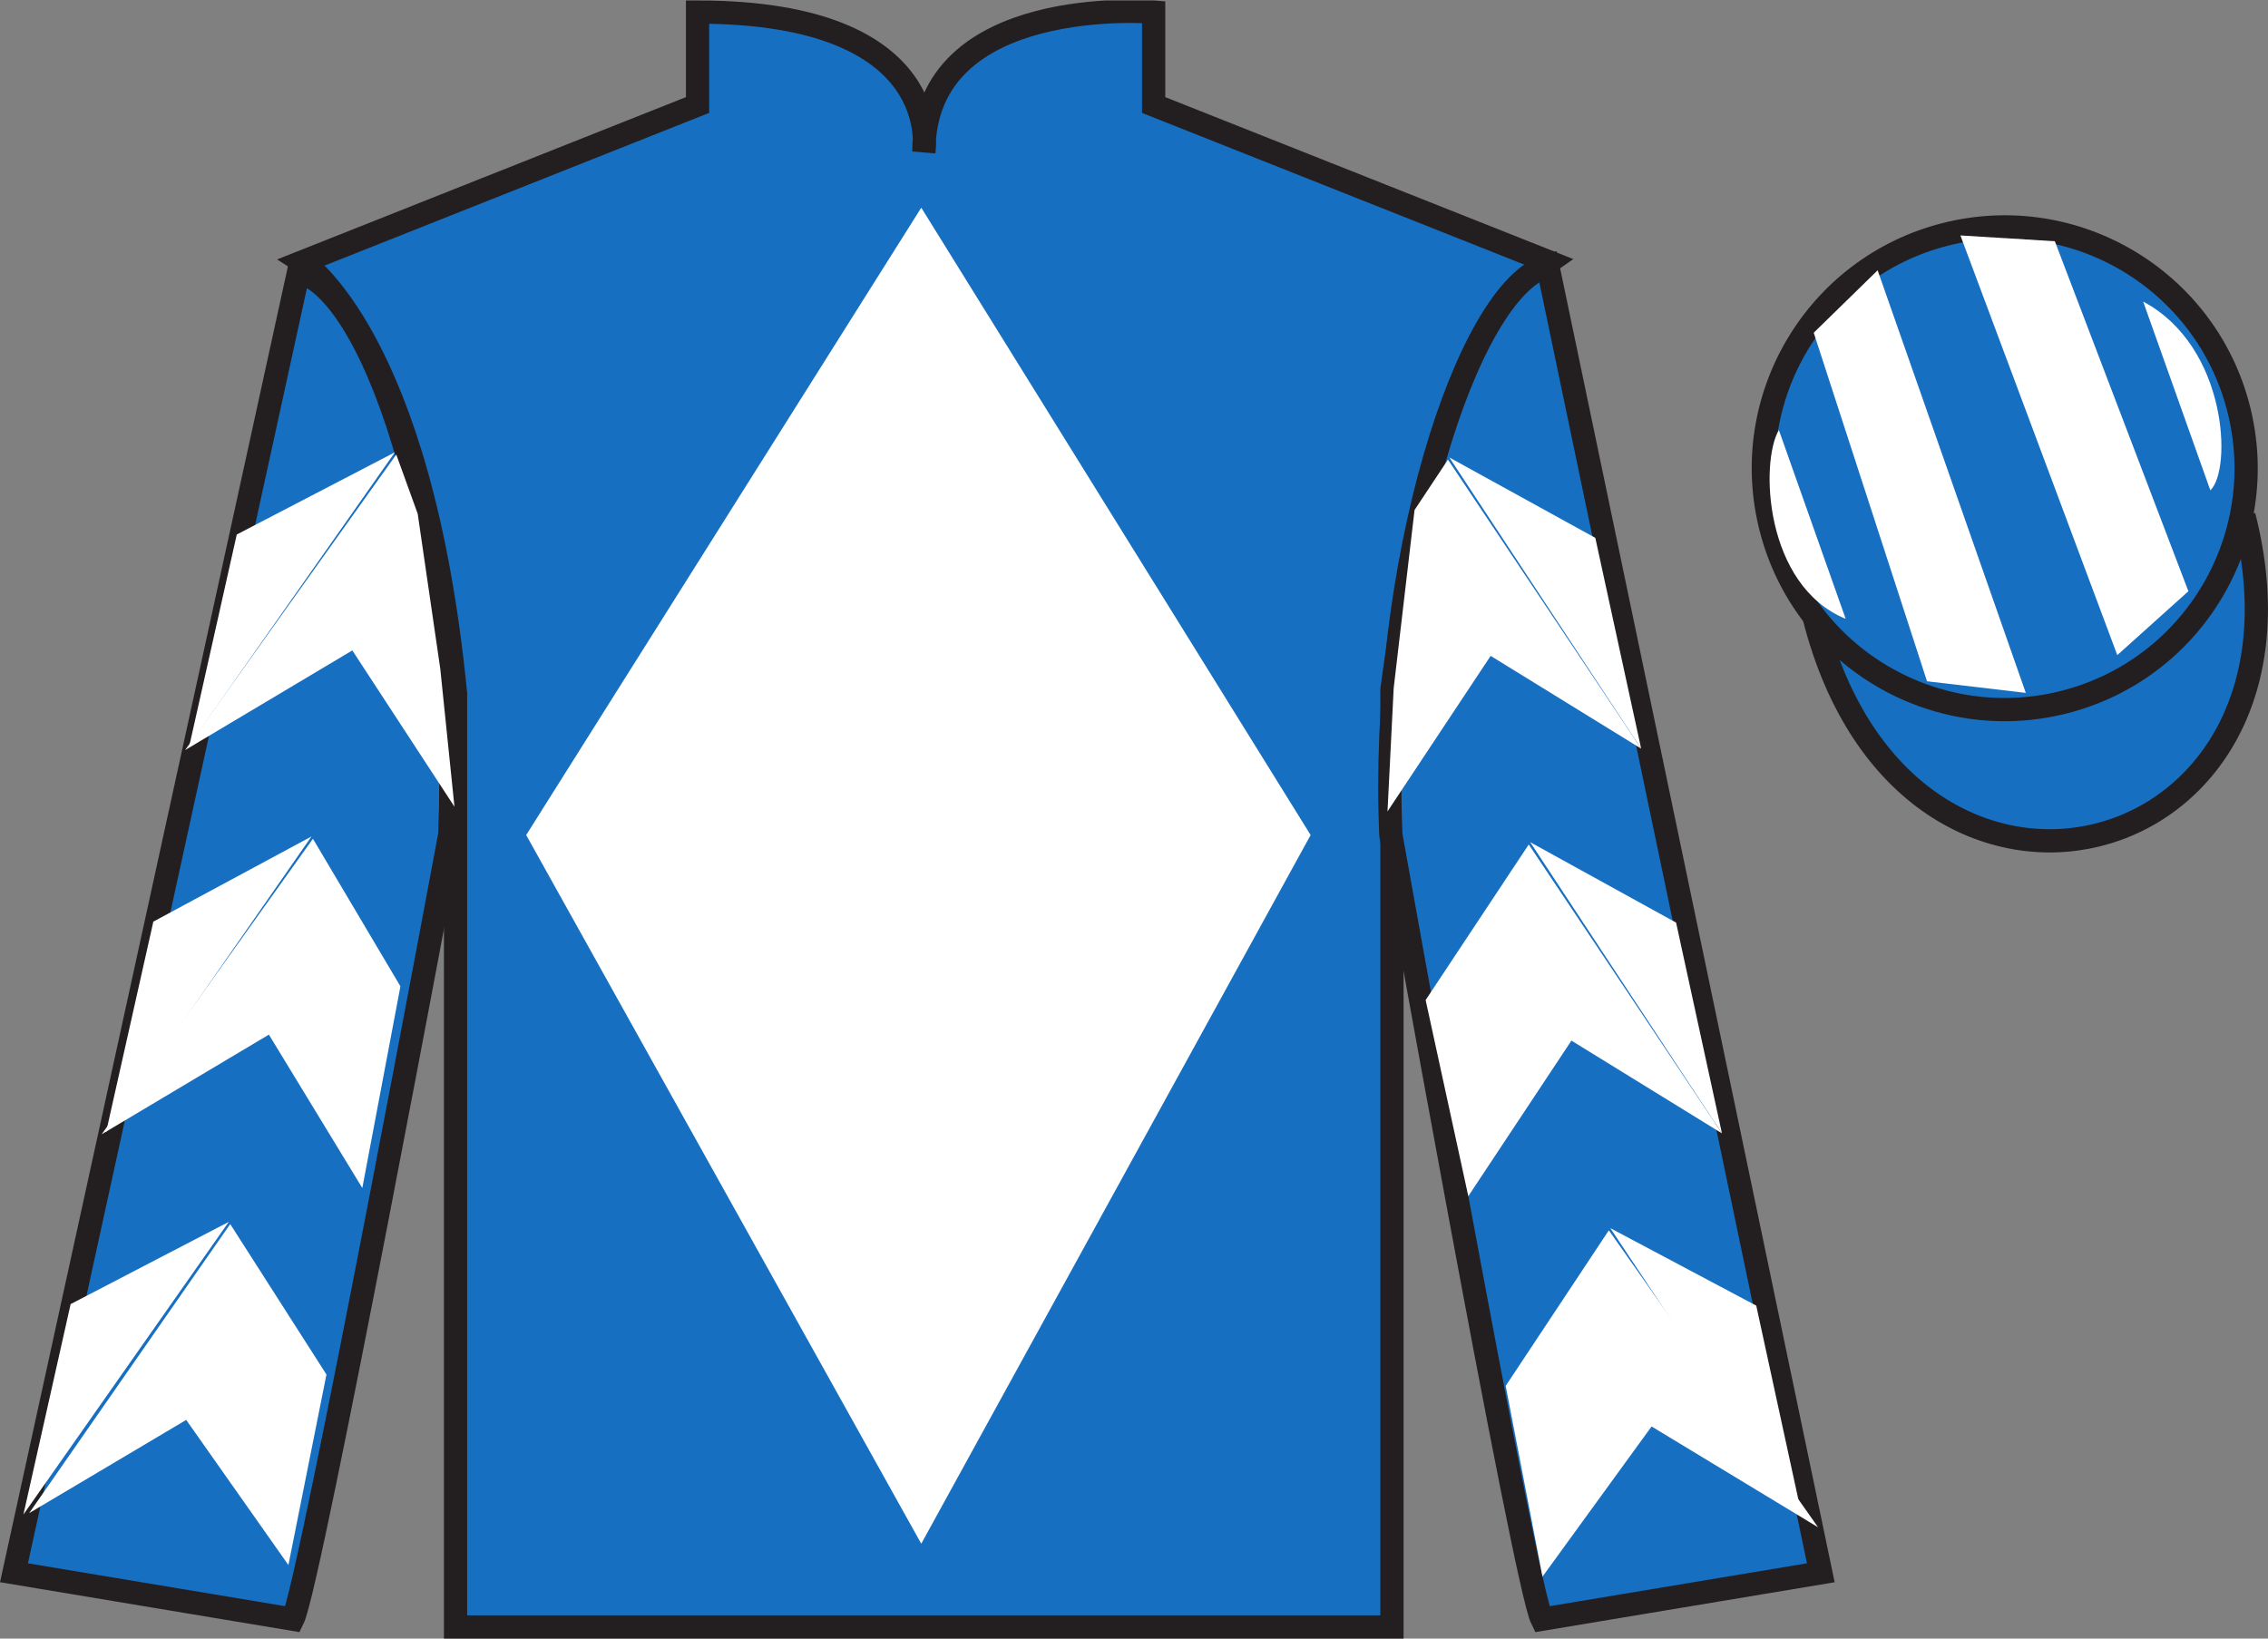 <?xml version="1.0" encoding="UTF-8"?>
<svg xmlns="http://www.w3.org/2000/svg" xmlns:xlink="http://www.w3.org/1999/xlink" width="97.59pt" height="70.52pt" viewBox="0 0 97.59 70.52" version="1.1">
<rect x="0" y="0" width="97.59" height="70.52" fill="#808080" stroke="none"/>
<defs>
<clipPath id="clip1">
  <path d="M 0 70.52 L 97.59 70.52 L 97.59 0.02 L 0 0.02 L 0 70.52 Z M 0 70.52 "/>
</clipPath>
</defs>
<g id="surface0">
<g clip-path="url(#clip1)" clip-rule="nonzero">
<path style=" stroke:none;fill-rule:nonzero;fill:rgb(9.02%,43.529%,75.491%);fill-opacity:1;" d="M 13.016 11.27 C 13.016 11.27 18.102 14.52 19.602 29.855 C 19.602 29.855 19.602 44.855 19.602 70.02 L 59.895 70.02 L 59.895 29.688 C 59.895 29.688 61.684 14.688 66.645 11.27 L 49.641 4.52 L 49.641 0.52 C 49.641 0.52 39.754 -0.312 39.754 6.52 C 39.754 6.52 40.766 0.52 30.016 0.52 L 30.016 4.52 L 13.016 11.27 "/>
<path style="fill:none;stroke-width:10;stroke-linecap:butt;stroke-linejoin:miter;stroke:rgb(13.73%,12.16%,12.549%);stroke-opacity:1;stroke-miterlimit:4;" d="M 130.156 592.505 C 130.156 592.505 181.016 560.005 196.016 406.645 C 196.016 406.645 196.016 256.645 196.016 5.005 L 598.945 5.005 L 598.945 408.325 C 598.945 408.325 616.836 558.325 666.445 592.505 L 496.406 660.005 L 496.406 700.005 C 496.406 700.005 397.539 708.325 397.539 640.005 C 397.539 640.005 407.656 700.005 300.156 700.005 L 300.156 660.005 L 130.156 592.505 Z M 130.156 592.505 " transform="matrix(0.1,0,0,-0.1,0,70.52)"/>
<path style=" stroke:none;fill-rule:nonzero;fill:rgb(9.02%,43.529%,75.491%);fill-opacity:1;" d="M 12.602 69.688 C 13.352 68.188 19.352 35.938 19.352 35.938 C 19.852 24.438 16.352 12.688 12.852 11.688 L 0.602 67.688 L 12.602 69.688 "/>
<path style="fill:none;stroke-width:10;stroke-linecap:butt;stroke-linejoin:miter;stroke:rgb(13.73%,12.16%,12.549%);stroke-opacity:1;stroke-miterlimit:4;" d="M 126.016 8.325 C 133.516 23.325 193.516 345.825 193.516 345.825 C 198.516 460.825 163.516 578.325 128.516 588.325 L 6.016 28.325 L 126.016 8.325 Z M 126.016 8.325 " transform="matrix(0.1,0,0,-0.1,0,70.52)"/>
<path style=" stroke:none;fill-rule:nonzero;fill:rgb(9.02%,43.529%,75.491%);fill-opacity:1;" d="M 78.348 67.688 L 66.598 11.438 C 63.098 12.438 59.348 24.438 59.848 35.938 C 59.848 35.938 65.598 68.188 66.348 69.688 L 78.348 67.688 "/>
<path style="fill:none;stroke-width:10;stroke-linecap:butt;stroke-linejoin:miter;stroke:rgb(13.73%,12.16%,12.549%);stroke-opacity:1;stroke-miterlimit:4;" d="M 783.477 28.325 L 665.977 590.825 C 630.977 580.825 593.477 460.825 598.477 345.825 C 598.477 345.825 655.977 23.325 663.477 8.325 L 783.477 28.325 Z M 783.477 28.325 " transform="matrix(0.1,0,0,-0.1,0,70.52)"/>
<path style="fill-rule:nonzero;fill:rgb(9.02%,43.529%,75.491%);fill-opacity:1;stroke-width:10;stroke-linecap:butt;stroke-linejoin:miter;stroke:rgb(13.73%,12.16%,12.549%);stroke-opacity:1;stroke-miterlimit:4;" d="M 780.703 439.223 C 820.391 283.598 1004.336 331.177 965.547 483.208 " transform="matrix(0.1,0,0,-0.1,0,70.52)"/>
<path style=" stroke:none;fill-rule:nonzero;fill:rgb(9.02%,43.529%,75.491%);fill-opacity:1;" d="M 88.828 30.215 C 94.387 28.797 97.742 23.141 96.324 17.582 C 94.906 12.027 89.25 8.672 83.691 10.09 C 78.137 11.508 74.781 17.16 76.199 22.719 C 77.613 28.277 83.27 31.633 88.828 30.215 "/>
<path style="fill:none;stroke-width:10;stroke-linecap:butt;stroke-linejoin:miter;stroke:rgb(13.73%,12.16%,12.549%);stroke-opacity:1;stroke-miterlimit:4;" d="M 888.281 403.052 C 943.867 417.231 977.422 473.794 963.242 529.38 C 949.062 584.927 892.5 618.481 836.914 604.302 C 781.367 590.122 747.812 533.598 761.992 478.012 C 776.133 422.427 832.695 388.872 888.281 403.052 Z M 888.281 403.052 " transform="matrix(0.1,0,0,-0.1,0,70.52)"/>
<path style=" stroke:none;fill-rule:nonzero;fill:rgb(100%,100%,100%);fill-opacity:1;" d="M 39.641 8.938 L 22.641 35.938 L 39.641 66.438 L 56.395 35.938 L 39.641 8.938 "/>
<path style=" stroke:none;fill-rule:nonzero;fill:rgb(100%,100%,100%);fill-opacity:1;" d="M 7.965 32.281 L 15.16 27.992 L 19.555 34.719 L 18.945 28.785 L 17.973 22.109 L 17.051 19.562 "/>
<path style=" stroke:none;fill-rule:nonzero;fill:rgb(100%,100%,100%);fill-opacity:1;" d="M 16.992 19.465 L 10.188 23.004 L 8.156 32.059 "/>
<path style=" stroke:none;fill-rule:nonzero;fill:rgb(100%,100%,100%);fill-opacity:1;" d="M 0.816 65.398 L 8.012 61.109 "/>
<path style=" stroke:none;fill-rule:nonzero;fill:rgb(100%,100%,100%);fill-opacity:1;" d="M 14.297 59.406 L 9.906 52.68 "/>
<path style=" stroke:none;fill-rule:nonzero;fill:rgb(100%,100%,100%);fill-opacity:1;" d="M 9.844 52.586 L 3.039 56.125 "/>
<path style=" stroke:none;fill-rule:nonzero;fill:rgb(100%,100%,100%);fill-opacity:1;" d="M 1.254 65.121 L 8.012 61.109 L 12.41 67.355 L 14.047 59.156 L 9.906 52.68 "/>
<path style=" stroke:none;fill-rule:nonzero;fill:rgb(100%,100%,100%);fill-opacity:1;" d="M 9.844 52.586 L 3.039 56.125 L 1.008 65.18 "/>
<path style=" stroke:none;fill-rule:nonzero;fill:rgb(100%,100%,100%);fill-opacity:1;" d="M 4.375 48.816 L 11.57 44.527 L 15.59 51.129 L 17.23 42.449 L 13.465 36.098 "/>
<path style=" stroke:none;fill-rule:nonzero;fill:rgb(100%,100%,100%);fill-opacity:1;" d="M 13.402 36 L 6.598 39.664 L 4.566 48.719 "/>
<path style=" stroke:none;fill-rule:nonzero;fill:rgb(100%,100%,100%);fill-opacity:1;" d="M 70.617 32.219 L 64.141 28.227 L 59.703 34.922 L 59.969 29.617 L 60.867 21.949 L 62.305 19.781 "/>
<path style=" stroke:none;fill-rule:nonzero;fill:rgb(100%,100%,100%);fill-opacity:1;" d="M 62.363 19.688 L 68.645 23.148 L 70.617 32.219 "/>
<path style=" stroke:none;fill-rule:nonzero;fill:rgb(100%,100%,100%);fill-opacity:1;" d="M 78.23 65.73 L 71.066 61.391 "/>
<path style=" stroke:none;fill-rule:nonzero;fill:rgb(100%,100%,100%);fill-opacity:1;" d="M 64.789 59.645 L 69.227 52.949 "/>
<path style=" stroke:none;fill-rule:nonzero;fill:rgb(100%,100%,100%);fill-opacity:1;" d="M 78.23 65.73 L 71.066 61.391 L 66.371 67.855 L 64.789 59.645 L 69.227 52.949 "/>
<path style=" stroke:none;fill-rule:nonzero;fill:rgb(100%,100%,100%);fill-opacity:1;" d="M 69.289 52.855 L 75.57 56.191 L 77.539 65.258 "/>
<path style=" stroke:none;fill-rule:nonzero;fill:rgb(100%,100%,100%);fill-opacity:1;" d="M 74.094 48.777 L 67.617 44.785 L 63.18 51.48 L 61.344 43.039 L 65.781 36.344 "/>
<path style=" stroke:none;fill-rule:nonzero;fill:rgb(100%,100%,100%);fill-opacity:1;" d="M 65.844 36.246 L 72.121 39.707 L 74.094 48.777 "/>
<path style=" stroke:none;fill-rule:nonzero;fill:rgb(100%,100%,100%);fill-opacity:1;" d="M 76.543 18.508 L 79.418 26.633 C 75.918 25.195 75.73 19.883 76.543 18.508 "/>
<path style=" stroke:none;fill-rule:nonzero;fill:rgb(100%,100%,100%);fill-opacity:1;" d="M 78.043 14.32 L 82.918 29.32 L 87.168 29.82 L 80.793 11.633 L 78.043 14.32 "/>
<path style=" stroke:none;fill-rule:nonzero;fill:rgb(100%,100%,100%);fill-opacity:1;" d="M 84.355 10.133 L 91.105 28.195 L 94.164 25.445 L 88.418 10.383 L 84.355 10.133 "/>
<path style=" stroke:none;fill-rule:nonzero;fill:rgb(100%,100%,100%);fill-opacity:1;" d="M 95.109 21.102 L 92.219 12.98 C 95.848 14.91 96.047 20.223 95.109 21.102 "/>
</g>
</g>
</svg>
